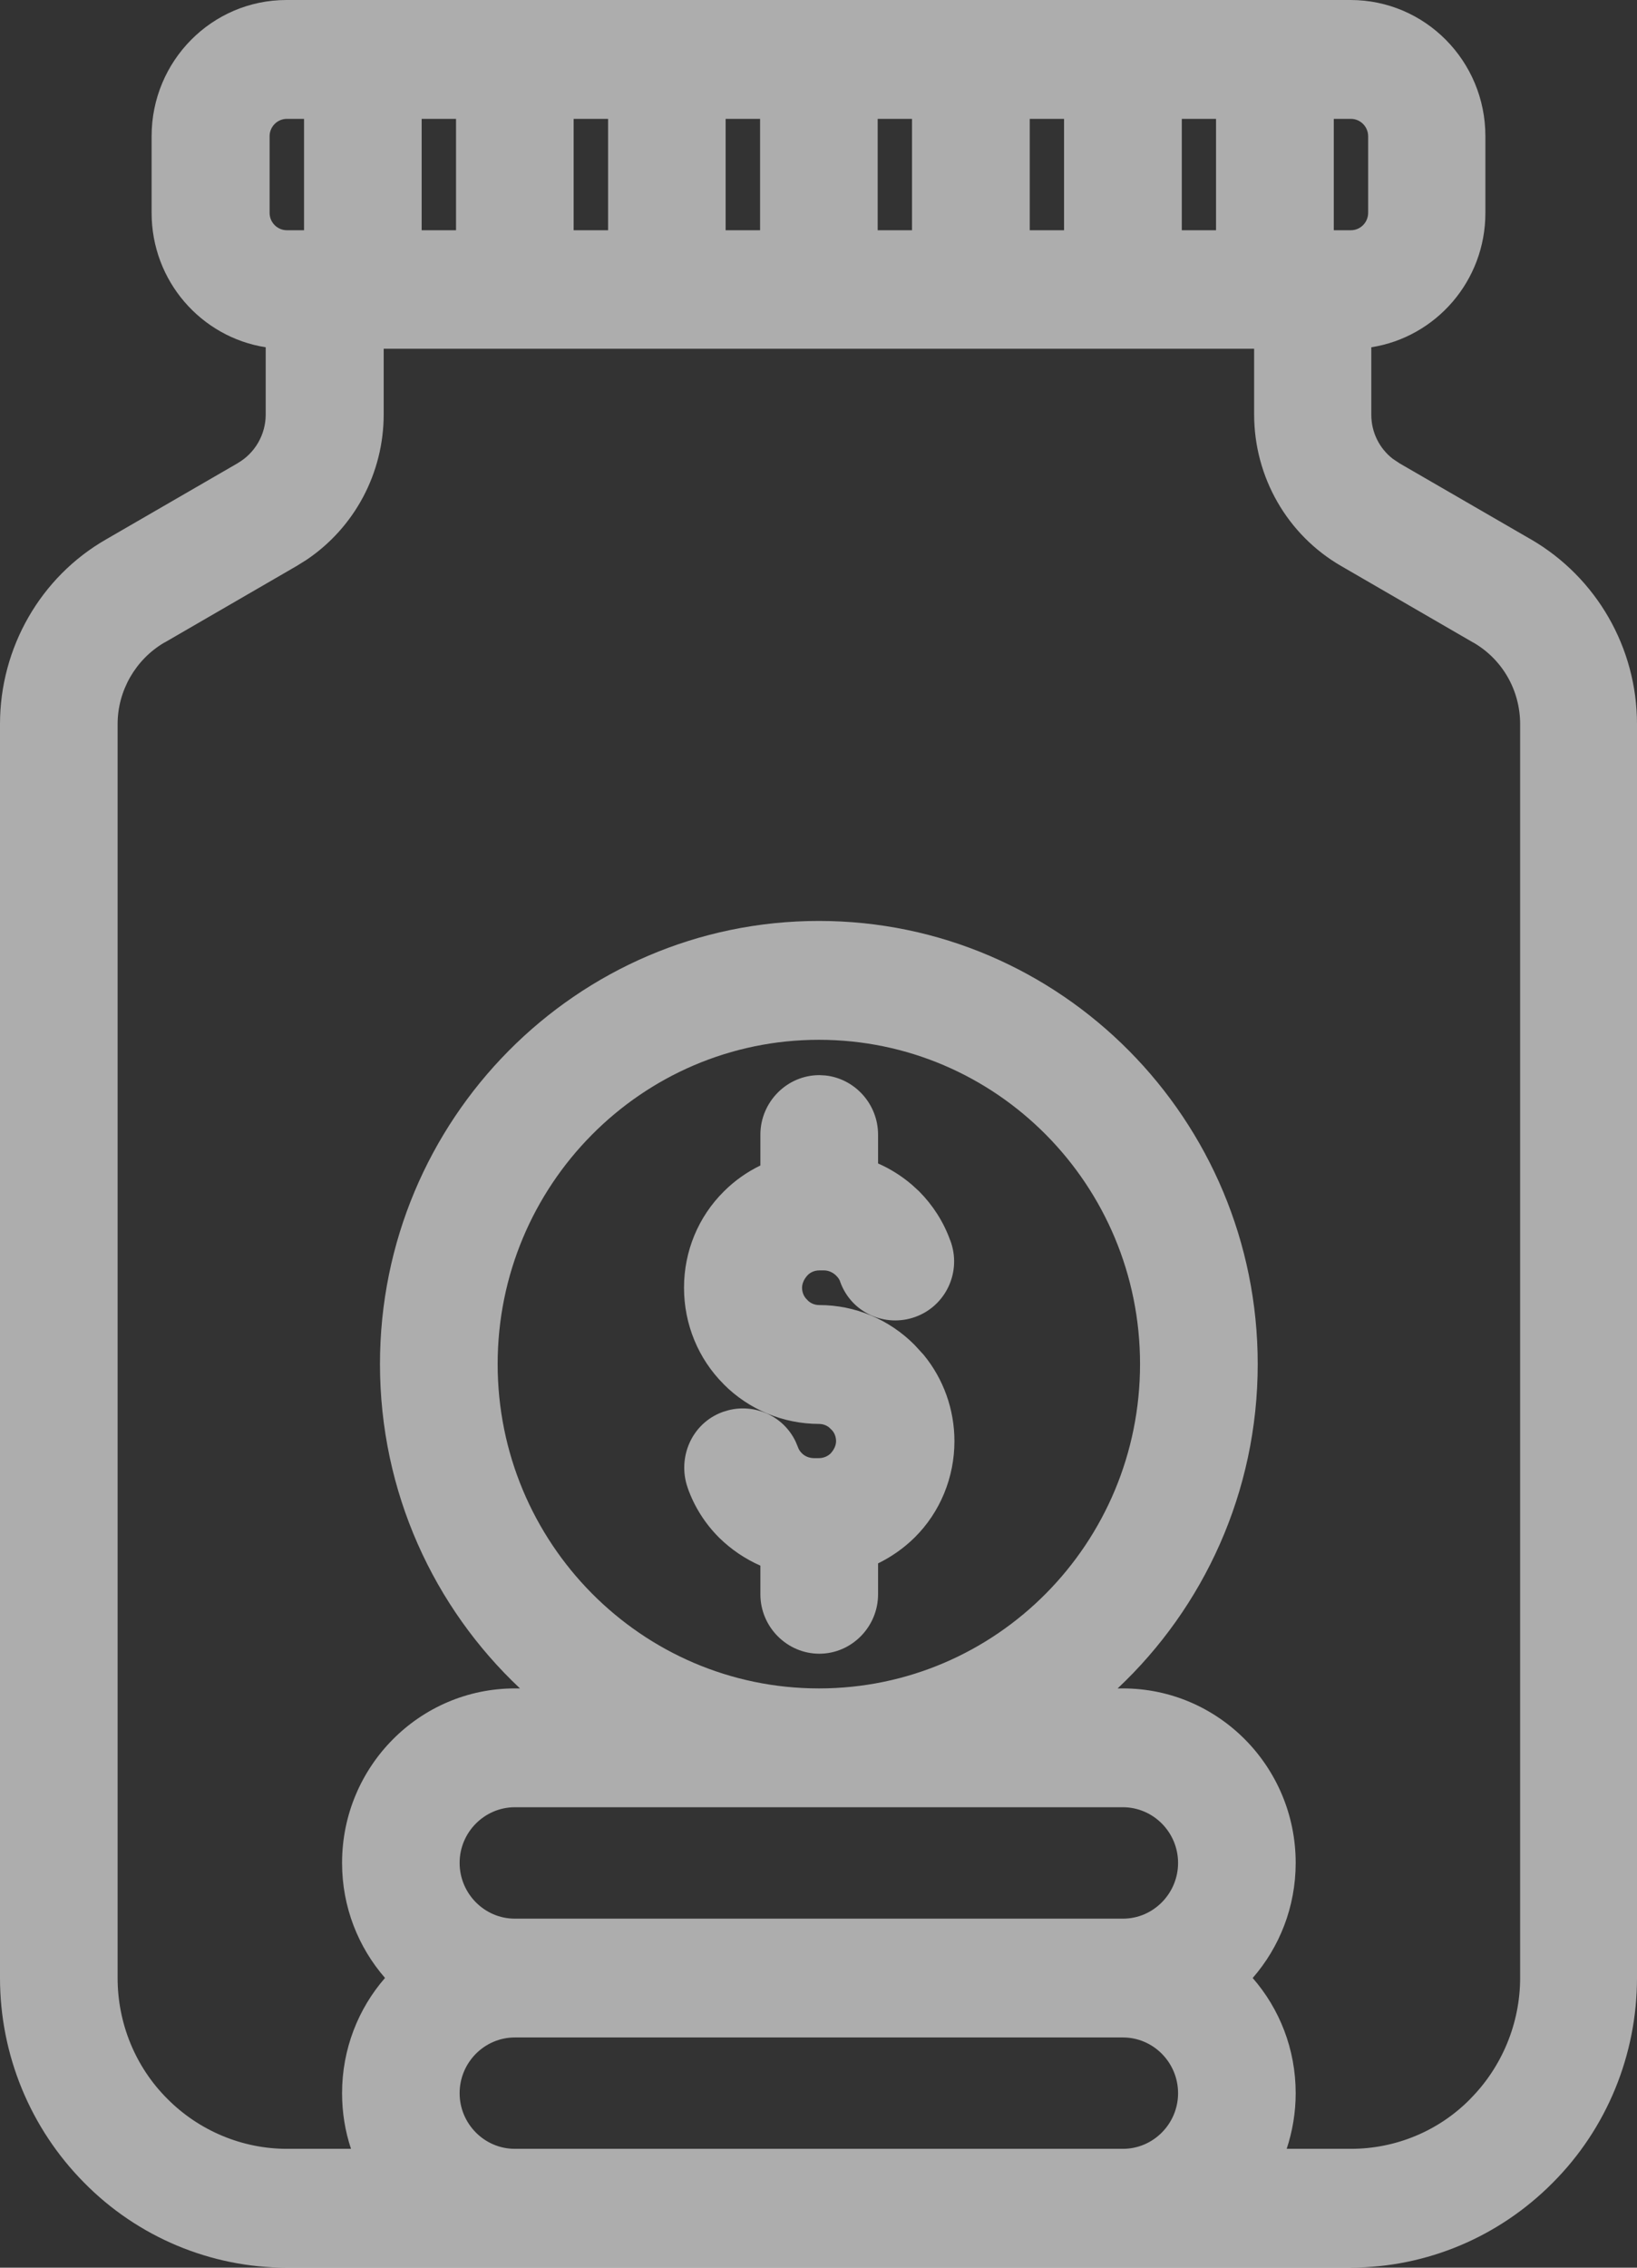<svg width="26" height="36" viewBox="0 0 26 36" fill="none" xmlns="http://www.w3.org/2000/svg">
<rect x="0" y="0" width="26" height="36" fill="#333333" stroke="none"/>
<path opacity="0.6" d="M21.45 0C22.633 4.50239e-05 23.592 0.967 23.592 2.162V3.38C23.592 4.461 22.806 5.352 21.78 5.513V6.585C21.78 6.864 21.909 7.12 22.123 7.285L22.221 7.35V7.351L24.314 8.562L24.315 8.562C25.357 9.167 26 10.284 26 11.494V31.401C26 32.62 25.521 33.791 24.663 34.65C23.809 35.512 22.66 35.996 21.456 35.999V36H4.557C3.35 36 2.188 35.516 1.336 34.65C0.48 33.786 4.83169e-05 32.621 0 31.401V11.494C2.16903e-05 10.285 0.642 9.159 1.688 8.561L3.779 7.351V7.35C4.05 7.193 4.219 6.899 4.22 6.585V5.513C3.194 5.352 2.408 4.461 2.408 3.38V2.162C2.408 0.967 3.367 4.47736e-05 4.55 0H21.45ZM6.094 6.578C6.094 7.513 5.629 8.377 4.866 8.889L4.71 8.986L2.616 10.199L2.615 10.198C2.154 10.466 1.868 10.964 1.868 11.494V31.402C1.868 32.121 2.15 32.811 2.654 33.315L2.656 33.317C3.158 33.824 3.845 34.113 4.556 34.113H5.575C5.482 33.835 5.433 33.538 5.433 33.23C5.433 32.528 5.691 31.887 6.115 31.4C5.692 30.914 5.433 30.278 5.433 29.574C5.433 28.044 6.663 26.804 8.178 26.804H8.259C6.891 25.519 6.035 23.686 6.035 21.655C6.035 17.774 9.161 14.62 13.006 14.62C16.851 14.62 19.976 17.774 19.976 21.655C19.976 23.687 19.117 25.52 17.751 26.804H17.835C19.349 26.804 20.579 28.044 20.579 29.574C20.579 30.275 20.32 30.915 19.896 31.401C20.321 31.888 20.579 32.528 20.579 33.23C20.579 33.538 20.528 33.835 20.436 34.113H21.456C22.169 34.113 22.854 33.829 23.354 33.319L23.355 33.317C23.857 32.811 24.143 32.119 24.144 31.402V11.494C24.143 10.957 23.862 10.466 23.398 10.199H23.396L21.302 8.986C20.446 8.492 19.919 7.575 19.919 6.578V5.536H6.094V6.578ZM8.177 32.345C7.694 32.345 7.3 32.743 7.3 33.23C7.3 33.715 7.694 34.113 8.177 34.113H17.835C18.318 34.113 18.711 33.715 18.711 33.23C18.711 32.743 18.318 32.345 17.835 32.345H8.177ZM8.177 28.69C7.694 28.691 7.3 29.088 7.3 29.574C7.3 30.06 7.694 30.459 8.177 30.459H17.835C18.318 30.459 18.711 30.06 18.711 29.574C18.711 29.088 18.318 28.691 17.835 28.69H8.177ZM13.006 16.507C10.188 16.507 7.904 18.818 7.904 21.655C7.904 24.493 10.188 26.803 13.006 26.804C15.825 26.804 18.107 24.499 18.107 21.655C18.107 18.812 15.825 16.507 13.006 16.507ZM13.107 17.073C13.576 17.122 13.946 17.526 13.946 18.013V18.47C14.142 18.556 14.324 18.671 14.487 18.811L14.597 18.912L14.602 18.917C14.815 19.132 14.986 19.396 15.091 19.689H15.092C15.28 20.184 15.026 20.73 14.538 20.906C14.066 21.077 13.522 20.848 13.343 20.345V20.343C13.334 20.316 13.315 20.285 13.281 20.251C13.228 20.198 13.155 20.168 13.09 20.168H13.013C12.939 20.168 12.872 20.197 12.828 20.243C12.764 20.311 12.739 20.384 12.739 20.443C12.739 20.517 12.768 20.583 12.813 20.627L12.821 20.635L12.828 20.643C12.872 20.689 12.939 20.718 13.013 20.718C13.58 20.718 14.123 20.945 14.526 21.351L14.67 21.508C14.986 21.892 15.159 22.377 15.159 22.879C15.159 23.452 14.934 24.006 14.526 24.409L14.524 24.411C14.354 24.578 14.158 24.715 13.946 24.819V25.31C13.946 25.828 13.525 26.253 13.013 26.253C12.5 26.253 12.077 25.828 12.077 25.31V24.855C11.835 24.748 11.613 24.599 11.421 24.41L11.416 24.405C11.199 24.187 11.026 23.918 10.922 23.619V23.618C10.755 23.142 10.983 22.595 11.479 22.415L11.568 22.388C11.988 22.281 12.442 22.476 12.637 22.886L12.675 22.977L12.676 22.98C12.685 23.006 12.702 23.037 12.736 23.071C12.782 23.118 12.853 23.148 12.928 23.148H13.006C13.08 23.148 13.148 23.118 13.194 23.072C13.254 23.006 13.279 22.937 13.279 22.879C13.279 22.805 13.25 22.738 13.204 22.694L13.196 22.689L13.19 22.681C13.147 22.634 13.08 22.605 13.006 22.605C12.439 22.604 11.893 22.377 11.494 21.975V21.974C11.089 21.57 10.864 21.02 10.864 20.443C10.864 19.863 11.091 19.316 11.498 18.913C11.668 18.743 11.865 18.605 12.077 18.502V18.013C12.077 17.494 12.5 17.068 13.013 17.068L13.107 17.073ZM4.556 1.887C4.405 1.887 4.282 2.011 4.282 2.162V3.38C4.282 3.531 4.405 3.655 4.556 3.655H4.829V1.887H4.556ZM6.697 3.655H7.243V1.887H6.697V3.655ZM9.111 3.655H9.658V1.887H9.111V3.655ZM11.525 3.655H12.072V1.887H11.525V3.655ZM13.94 3.655H14.485V1.887H13.94V3.655ZM16.355 3.655H16.9V1.887H16.355V3.655ZM18.77 3.655H19.314V1.887H18.77V3.655ZM21.184 3.655H21.456C21.607 3.655 21.729 3.531 21.73 3.38V2.162C21.729 2.011 21.607 1.887 21.456 1.887H21.184V3.655Z" fill="white"/>
</svg>
